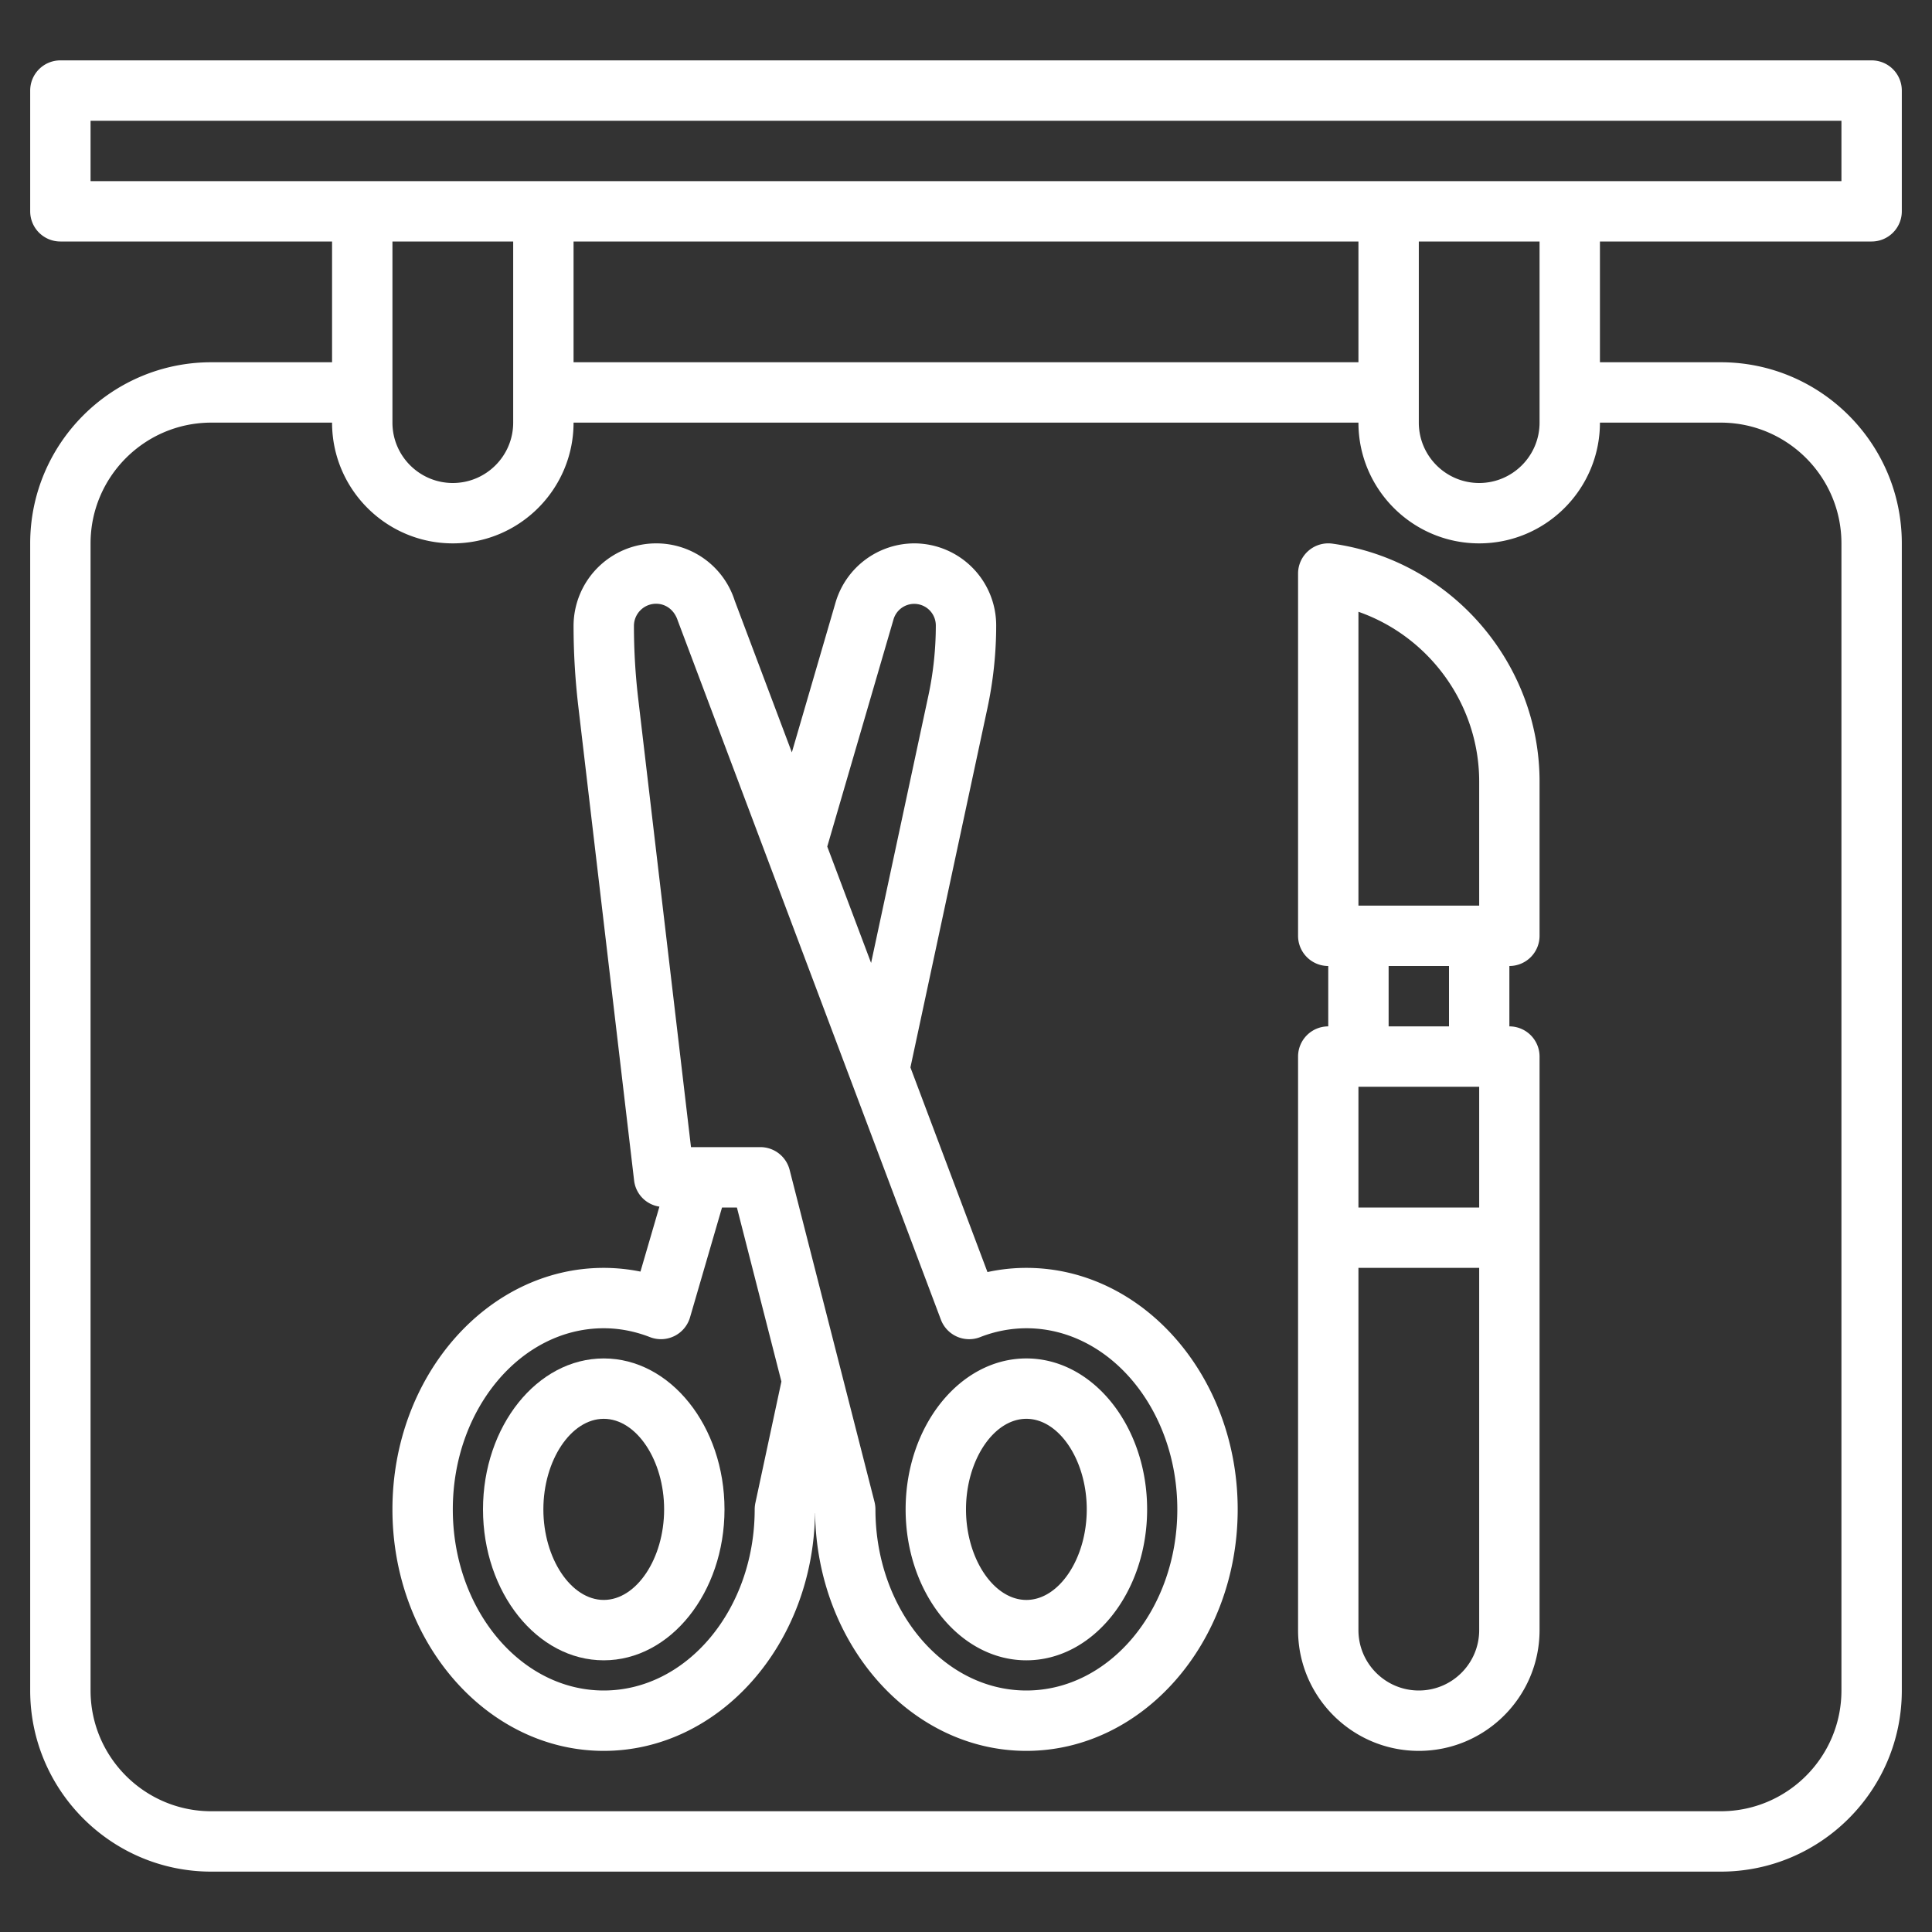 <svg xmlns="http://www.w3.org/2000/svg" xmlns:xlink="http://www.w3.org/1999/xlink" width="512" height="512" x="0" y="0" viewBox="0 0 64 64" style="enable-background:new 0 0 512 512" xml:space="preserve"><rect x="0" y="0" width="64" height="64" fill="#333333" stroke="none"/><g><path d="M20 45c-2.206 0-4 2.243-4 5s1.794 5 4 5 4-2.243 4-5-1.794-5-4-5zm0 8c-1.084 0-2-1.374-2-3s.916-3 2-3 2 1.374 2 3-.916 3-2 3z" fill="#ffffff" opacity="1" data-original="#000000"></path><path d="M34 42c-.432 0-.863.046-1.289.139l-2.552-6.779 2.549-11.893c.193-.901.292-1.826.292-2.752A2.718 2.718 0 0 0 30.285 18a2.726 2.726 0 0 0-2.605 1.955l-1.449 4.969-1.892-5.025A2.726 2.726 0 0 0 21.734 18 2.738 2.738 0 0 0 19 20.735c0 .873.052 1.761.154 2.638l1.853 15.744a.989.989 0 0 0 .837.854l-.628 2.152A6.163 6.163 0 0 0 20 42c-3.859 0-7 3.589-7 8s3.141 8 7 8c3.825 0 6.943-3.524 6.998-7.881l.003.01C27.062 54.481 30.178 58 34 58c3.859 0 7-3.589 7-8s-3.141-8-7-8zm-4.4-21.486a.715.715 0 0 1 1.4.201c0 .785-.083 1.569-.247 2.333l-1.897 8.851-1.452-3.856zm-4.578 29.277A1.044 1.044 0 0 0 25 50c0 3.309-2.243 6-5 6s-5-2.691-5-6 2.243-6 5-6c.515 0 1.031.099 1.534.295a1.003 1.003 0 0 0 1.323-.652L23.918 40h.493l1.474 5.765zM34 56c-2.757 0-5-2.691-5-6a1.04 1.04 0 0 0-.031-.248l-2.812-11a1.001 1.001 0 0 0-.969-.752H22.89l-1.749-14.859A20.715 20.715 0 0 1 21 20.735c0-.405.329-.735.734-.735.321 0 .603.205.717.557l8.717 23.158a1.001 1.001 0 0 0 1.298.58A4.213 4.213 0 0 1 34 44c2.757 0 5 2.691 5 6s-2.243 6-5 6z" fill="#ffffff" opacity="1" data-original="#000000"></path><path d="M34 45c-2.206 0-4 2.243-4 5s1.794 5 4 5 4-2.243 4-5-1.794-5-4-5zm0 8c-1.084 0-2-1.374-2-3s.916-3 2-3 2 1.374 2 3-.916 3-2 3zM44.138 18.009A1.001 1.001 0 0 0 43 19v12a1 1 0 0 0 1 1v2a1 1 0 0 0-1 1v19c0 2.206 1.794 4 4 4s4-1.794 4-4V35a1 1 0 0 0-1-1v-2a1 1 0 0 0 1-1v-5.109c0-3.95-2.95-7.338-6.862-7.882zM49 36v4h-4v-4zm-2 20c-1.103 0-2-.897-2-2V42h4v12c0 1.103-.897 2-2 2zm1-22h-2v-2h2zm1-4h-4v-9.734c2.345.82 4 3.065 4 5.625z" fill="#ffffff" opacity="1" data-original="#000000"></path><path d="M62 8a1 1 0 0 0 1-1V3a1 1 0 0 0-1-1H2a1 1 0 0 0-1 1v4a1 1 0 0 0 1 1h9v4H7c-3.309 0-6 2.691-6 6v38c0 3.309 2.691 6 6 6h50c3.309 0 6-2.691 6-6V18c0-3.309-2.691-6-6-6h-4V8zM3 4h58v2H3zm42 8H19V8h26zM17 8v6c0 1.103-.897 2-2 2s-2-.897-2-2V8zm40 6c2.206 0 4 1.794 4 4v38c0 2.206-1.794 4-4 4H7c-2.206 0-4-1.794-4-4V18c0-2.206 1.794-4 4-4h4c0 2.206 1.794 4 4 4s4-1.794 4-4h26c0 2.206 1.794 4 4 4s4-1.794 4-4zm-6 0c0 1.103-.897 2-2 2s-2-.897-2-2V8h4z" fill="#ffffff" opacity="1" data-original="#000000"></path></g></svg>